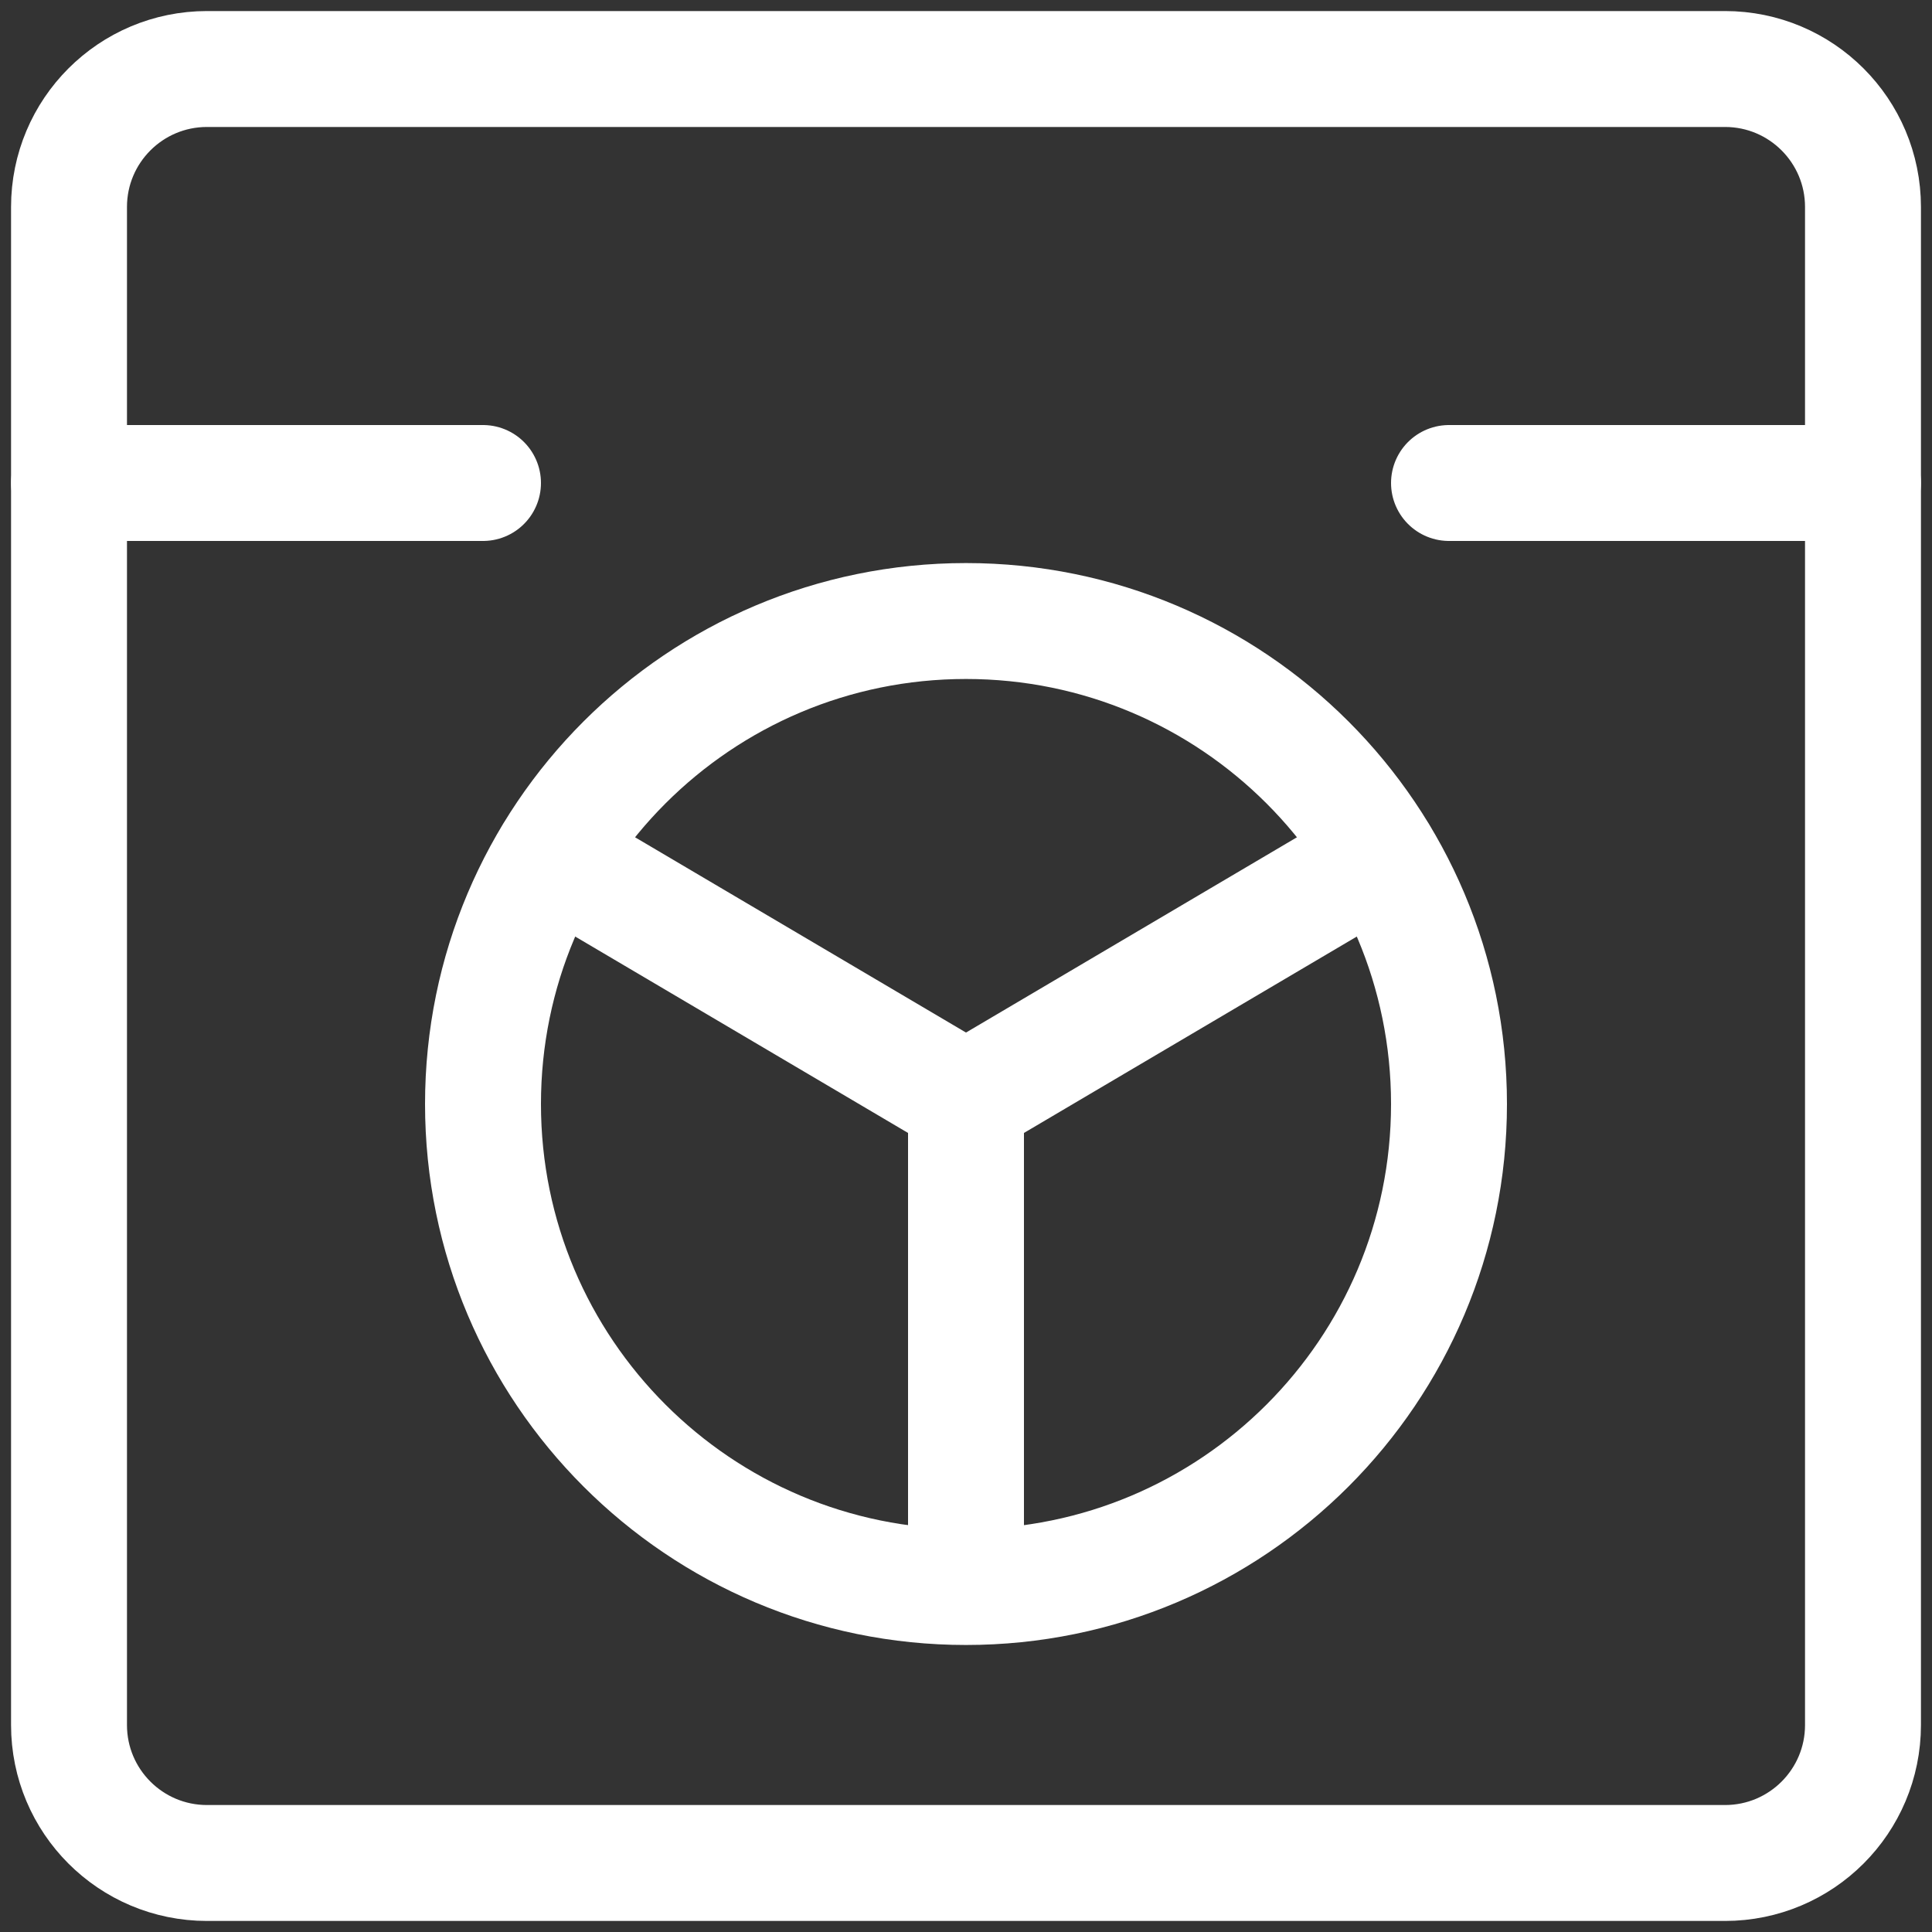 <svg width="25" height="25" viewBox="0 0 25 25" fill="none" xmlns="http://www.w3.org/2000/svg">
<rect x="0" y="0" width="25" height="25" fill="#333333" stroke="none"/>
<g clip-path="url(#clip0_317_7963)">
<path d="M22.321 0.893H2.679C1.692 0.893 0.893 1.692 0.893 2.679V22.321C0.893 23.308 1.692 24.107 2.679 24.107H22.321C23.308 24.107 24.107 23.308 24.107 22.321V2.679C24.107 1.692 23.308 0.893 22.321 0.893Z" stroke="white" stroke-width="1.5" stroke-linecap="round" stroke-linejoin="round"/>
<path d="M12.5 20.536C15.952 20.536 18.75 17.737 18.75 14.286C18.75 10.834 15.952 8.036 12.5 8.036C9.048 8.036 6.25 10.834 6.25 14.286C6.25 17.737 9.048 20.536 12.5 20.536Z" stroke="white" stroke-width="1.5" stroke-linecap="round" stroke-linejoin="round"/>
<path d="M0.893 6.25H6.25" stroke="white" stroke-width="1.5" stroke-linecap="round" stroke-linejoin="round"/>
<path d="M18.75 6.25H24.107" stroke="white" stroke-width="1.5" stroke-linecap="round" stroke-linejoin="round"/>
<path d="M12.5 14.232V20.482" stroke="white" stroke-width="1.5" stroke-linecap="round" stroke-linejoin="round"/>
<path d="M7.143 11.071L12.5 14.232" stroke="white" stroke-width="1.5" stroke-linecap="round" stroke-linejoin="round"/>
<path d="M17.857 11.071L12.5 14.232" stroke="white" stroke-width="1.5" stroke-linecap="round" stroke-linejoin="round"/>
</g>
<defs>
<clipPath id="clip0_317_7963">
<rect width="25" height="25" fill="white"/>
</clipPath>
</defs>
</svg>
